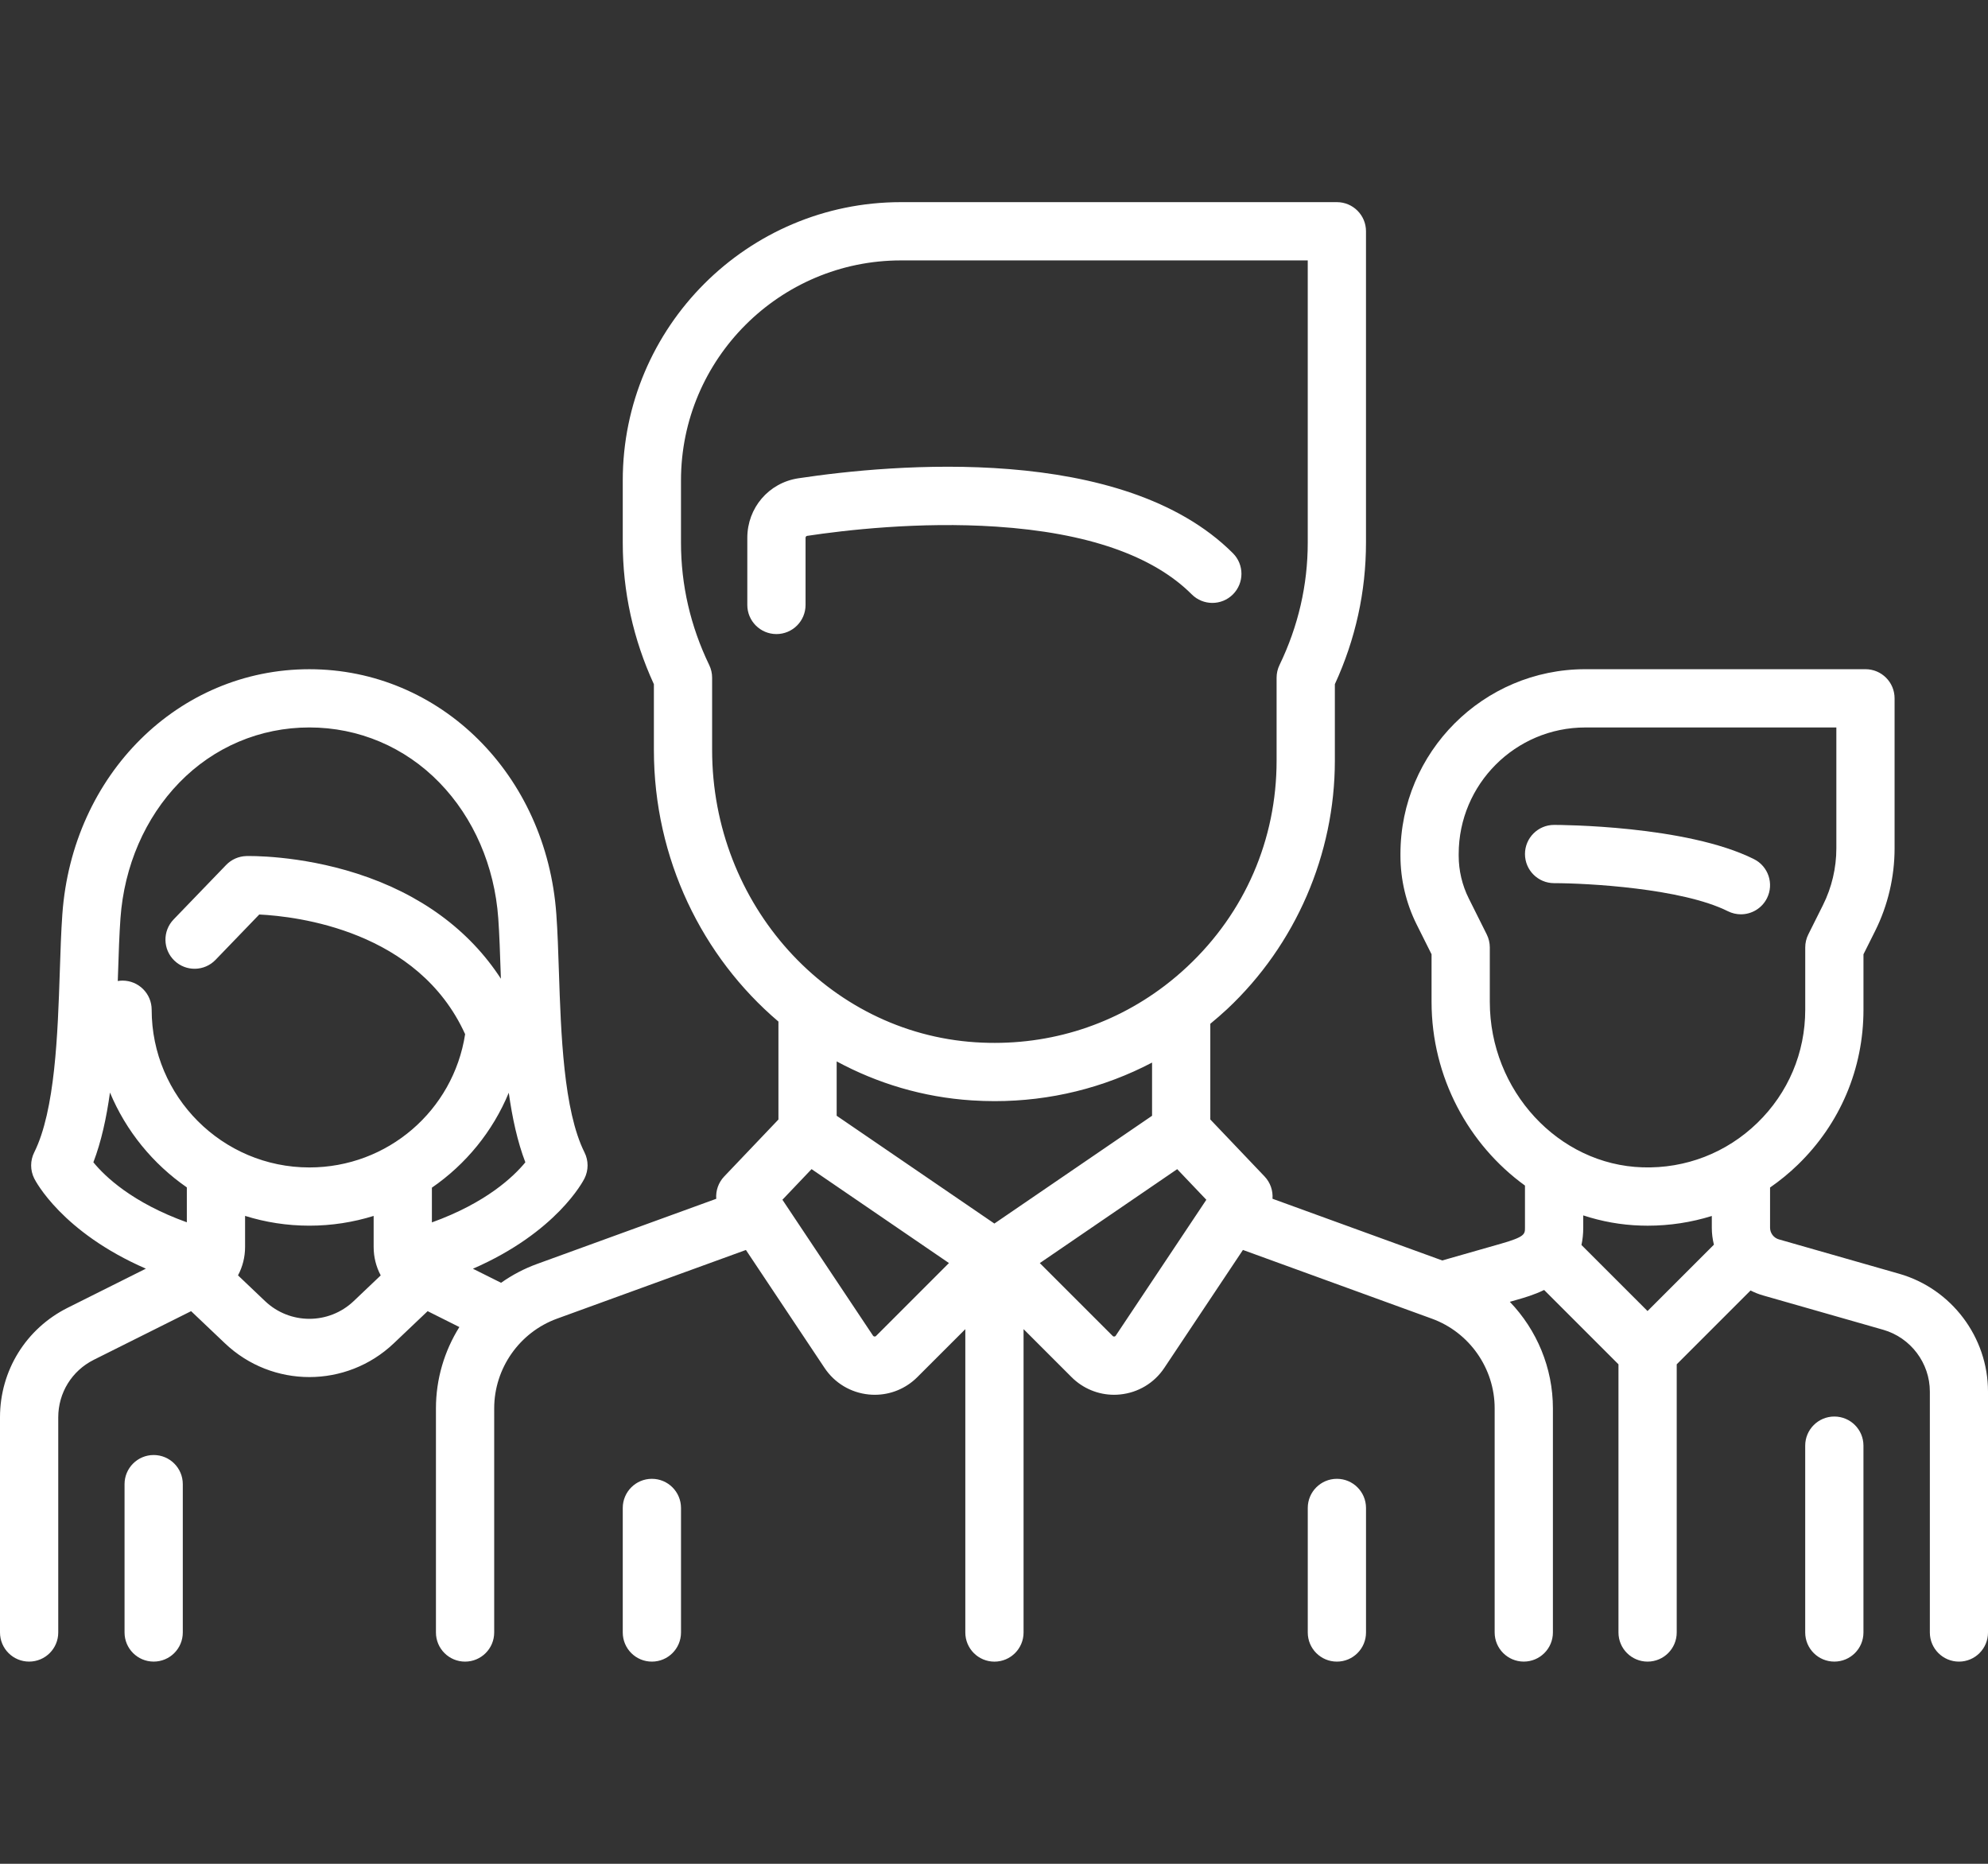 <?xml version="1.0" encoding="utf-8"?>
<!-- Generator: Adobe Illustrator 15.1.0, SVG Export Plug-In . SVG Version: 6.00 Build 0)  -->
<!DOCTYPE svg PUBLIC "-//W3C//DTD SVG 1.1//EN" "http://www.w3.org/Graphics/SVG/1.1/DTD/svg11.dtd">
<svg version="1.1" id="Poblacion_en_general" xmlns="http://www.w3.org/2000/svg" xmlns:xlink="http://www.w3.org/1999/xlink"
	 x="0px" y="0px" width="100px" height="93.75px" viewBox="0 0 100 93.75" enable-background="new 0 0 100 93.75"
	 xml:space="preserve">
<rect x="0" y="0" width="100" height="93.75" fill="#333333" stroke="none"/>
<g>
	<g>
		<path fill="#FFFFFF" d="M88.227,43.214c-3.402-1.701-9.783-1.721-10.053-1.721c-0.809,0-1.465,0.656-1.465,1.465
			c0,0.809,0.656,1.465,1.465,1.465c1.646,0,6.426,0.254,8.742,1.412c0.211,0.105,0.434,0.155,0.654,0.155
			c0.537,0,1.055-0.297,1.312-0.81C89.244,44.456,88.951,43.576,88.227,43.214z"/>
	</g>
</g>
<g>
	<g>
		<path fill="#FFFFFF" d="M95.53,64.07l-6.05-1.729c-0.261-0.075-0.443-0.316-0.443-0.589v-2.019c0.492-0.342,0.962-0.723,1.4-1.149
			c2.127-2.063,3.299-4.832,3.299-7.796v-2.786l0.585-1.17c0.642-1.284,0.98-2.722,0.98-4.157v-7.549
			c0-0.809-0.655-1.465-1.465-1.465H79.741c-5.126,0-9.296,4.17-9.296,9.296v0.087c0,1.194,0.282,2.389,0.815,3.457l0.75,1.5v2.393
			c0,3.792,1.869,7.193,4.699,9.241v2.116c0,0.326,0,0.462-1.209,0.808l-2.952,0.843l-8.539-3.104
			c0.03-0.403-0.105-0.813-0.399-1.122l-2.729-2.866v-4.813c0.288-0.238,0.572-0.482,0.849-0.74
			c3.442-3.227,5.416-7.782,5.416-12.499v-3.843c1.04-2.262,1.566-4.655,1.566-7.121V11.633c0-0.809-0.655-1.465-1.465-1.465H45.32
			c-7.717,0-13.994,6.278-13.994,13.995v3.133c0,2.465,0.526,4.858,1.566,7.121v3.307c0,5.476,2.435,10.409,6.265,13.662v4.926
			l-2.729,2.866c-0.294,0.31-0.43,0.719-0.399,1.122l-9.013,3.277c-0.653,0.237-1.26,0.559-1.811,0.948l-1.416-0.707
			c4.213-1.834,5.548-4.413,5.612-4.541c0.207-0.413,0.207-0.898,0-1.311c-1.056-2.112-1.184-5.983-1.287-9.094
			c-0.034-1.036-0.066-2.014-0.129-2.885c-0.499-7.026-5.841-12.325-12.425-12.325S3.636,38.96,3.136,45.987
			c-0.062,0.872-0.094,1.85-0.128,2.885c-0.103,3.11-0.231,6.981-1.287,9.094c-0.206,0.412-0.206,0.897,0,1.31
			c0.064,0.129,1.396,2.702,5.617,4.538l-3.931,1.966C1.306,66.831,0,68.943,0,71.292v10.822c0,0.81,0.656,1.465,1.465,1.465
			c0.809,0,1.465-0.655,1.465-1.465V71.292c0-1.232,0.685-2.341,1.787-2.893l4.896-2.447l1.703,1.618
			c1.191,1.132,2.718,1.697,4.246,1.697c1.528,0,3.056-0.566,4.246-1.697l1.703-1.618l1.596,0.799
			c-0.752,1.202-1.178,2.612-1.178,4.09v11.274c0,0.809,0.656,1.465,1.465,1.465s1.465-0.656,1.465-1.465V70.841
			c0-2.012,1.27-3.824,3.16-4.512l9.502-3.455l3.956,5.934c0.506,0.759,1.316,1.245,2.224,1.335c0.101,0.01,0.201,0.015,0.302,0.015
			c0.801,0,1.567-0.314,2.14-0.888l2.414-2.413v15.259c0,0.809,0.655,1.465,1.465,1.465c0.809,0,1.465-0.656,1.465-1.465V66.856
			l2.413,2.413c0.572,0.573,1.34,0.889,2.14,0.889c0.101,0,0.201-0.005,0.302-0.016c0.908-0.09,1.719-0.576,2.224-1.335l3.956-5.934
			l9.502,3.456c1.891,0.687,3.16,2.5,3.16,4.511v11.274c0,0.809,0.656,1.465,1.465,1.465s1.465-0.656,1.465-1.465V70.841
			c0-2.037-0.81-3.947-2.167-5.359l0.362-0.104c0.365-0.104,0.863-0.247,1.363-0.492l3.74,3.74v13.489
			c0,0.809,0.655,1.465,1.465,1.465c0.809,0,1.465-0.656,1.465-1.465V68.626l3.714-3.714c0.197,0.1,0.404,0.185,0.623,0.247
			l6.05,1.729c1.381,0.395,2.346,1.673,2.346,3.109v12.118c0,0.809,0.656,1.465,1.465,1.465S100,82.924,100,82.115V69.997
			C100,67.26,98.163,64.822,95.53,64.07z M9.398,61.482c-2.74-0.985-4.114-2.3-4.701-3.018c0.4-1.046,0.659-2.244,0.835-3.508
			c0.808,1.937,2.161,3.59,3.866,4.77V61.482z M17.79,65.447c-1.25,1.187-3.207,1.187-4.456,0l-1.362-1.295
			c0.23-0.431,0.356-0.919,0.356-1.431V61.16c1.022,0.319,2.108,0.492,3.234,0.492c1.124,0,2.21-0.173,3.233-0.491v1.561
			c0,0.512,0.126,1,0.356,1.431L17.79,65.447z M15.562,58.723c-4.374,0-7.933-3.559-7.933-7.933c0-0.81-0.656-1.465-1.465-1.465
			c-0.082,0-0.162,0.008-0.24,0.021c0.004-0.126,0.008-0.252,0.013-0.377c0.032-1.007,0.064-1.959,0.122-2.775
			c0.187-2.632,1.239-5.057,2.961-6.83c1.738-1.788,4.061-2.773,6.542-2.773c2.479,0,4.803,0.985,6.541,2.773
			c1.723,1.772,2.774,4.198,2.961,6.83c0.058,0.816,0.089,1.767,0.123,2.774c0.003,0.087,0.006,0.175,0.009,0.262
			c-1.594-2.456-4.055-4.265-7.235-5.287c-2.938-0.944-5.465-0.886-5.571-0.883c-0.384,0.011-0.748,0.171-1.014,0.447l-2.643,2.741
			c-0.562,0.583-0.545,1.51,0.038,2.071c0.582,0.562,1.51,0.545,2.071-0.038l2.199-2.281c1.894,0.093,7.987,0.801,10.356,6.02
			C22.801,55.866,19.496,58.723,15.562,58.723z M21.725,61.487V59.74c1.704-1.173,3.059-2.823,3.867-4.775
			c0.176,1.262,0.435,2.457,0.834,3.5C25.843,59.176,24.462,60.502,21.725,61.487z M35.821,37.723v-3.634
			c0-0.221-0.05-0.438-0.146-0.637c-0.942-1.952-1.42-4.023-1.42-6.156v-3.132c0-6.102,4.964-11.065,11.064-11.065h20.463v14.197
			c0,2.133-0.478,4.204-1.421,6.156c-0.096,0.198-0.146,0.416-0.146,0.637v4.171c0,3.967-1.595,7.646-4.49,10.36
			c-0.361,0.339-0.736,0.656-1.124,0.952c-0.009,0.006-0.018,0.013-0.025,0.019c-2.713,2.06-6.035,3.061-9.506,2.836
			C41.641,51.945,35.821,45.487,35.821,37.723z M44.069,67.198c-0.01,0.01-0.033,0.034-0.081,0.028
			c-0.048-0.004-0.066-0.032-0.075-0.044l-4.556-6.834l1.466-1.54l6.911,4.724L44.069,67.198z M50.019,61.545l-7.933-5.422v-2.734
			c2.053,1.109,4.351,1.803,6.795,1.961c0.386,0.025,0.77,0.038,1.152,0.038c2.801,0,5.497-0.67,7.918-1.94v2.676L50.019,61.545z
			 M56.125,67.183c-0.008,0.012-0.026,0.04-0.074,0.045c-0.048,0.006-0.071-0.02-0.081-0.029l-3.666-3.665l6.911-4.725l1.466,1.54
			L56.125,67.183z M82.874,65.946l-3.324-3.323c0.058-0.264,0.09-0.553,0.09-0.87v-0.618c0.923,0.303,1.895,0.482,2.9,0.512
			c0.113,0.004,0.226,0.006,0.338,0.006c1.111,0,2.197-0.168,3.229-0.489v0.59c0,0.293,0.037,0.579,0.106,0.854L82.874,65.946z
			 M88.397,56.483c-1.553,1.506-3.604,2.302-5.769,2.235c-4.239-0.127-7.688-3.861-7.688-8.323v-2.738
			c0-0.228-0.053-0.452-0.154-0.655l-0.904-1.81c-0.332-0.663-0.507-1.405-0.507-2.146v-0.087c0-3.511,2.855-6.367,6.366-6.367
			h12.631v6.084c0,0.983-0.232,1.968-0.672,2.848l-0.739,1.479c-0.102,0.204-0.154,0.428-0.154,0.655v3.133
			C90.806,52.954,89.951,54.976,88.397,56.483z"/>
	</g>
</g>
<g>
	<g>
		<path fill="#FFFFFF" d="M92.27,71.252c-0.809,0-1.465,0.656-1.465,1.465v9.397c0,0.81,0.656,1.465,1.465,1.465
			c0.81,0,1.465-0.655,1.465-1.465v-9.397C93.735,71.908,93.08,71.252,92.27,71.252z"/>
	</g>
</g>
<g>
	<g>
		<path fill="#FFFFFF" d="M7.73,73.188c-0.809,0-1.465,0.656-1.465,1.465v7.461c0,0.81,0.656,1.465,1.465,1.465
			c0.81,0,1.465-0.655,1.465-1.465v-7.461C9.195,73.845,8.54,73.188,7.73,73.188z"/>
	</g>
</g>
<g>
	<g>
		<path fill="#FFFFFF" d="M62.018,27.827c-5.54-5.541-17.132-4.481-21.858-3.769c-1.489,0.224-2.569,1.484-2.569,2.996v3.375
			c0,0.809,0.656,1.465,1.465,1.465c0.809,0,1.465-0.656,1.465-1.465v-3.375c0-0.05,0.033-0.092,0.076-0.099
			c1.889-0.285,5.635-0.724,9.517-0.465c4.568,0.304,7.877,1.451,9.834,3.408c0.572,0.572,1.5,0.572,2.071,0
			C62.59,29.326,62.59,28.398,62.018,27.827z"/>
	</g>
</g>
<g>
	<g>
		<path fill="#FFFFFF" d="M32.791,74.385c-0.81,0-1.465,0.656-1.465,1.465v6.265c0,0.81,0.655,1.465,1.465,1.465
			c0.809,0,1.465-0.655,1.465-1.465V75.85C34.255,75.041,33.599,74.385,32.791,74.385z"/>
	</g>
</g>
<g>
	<g>
		<path fill="#FFFFFF" d="M67.248,74.385c-0.809,0-1.465,0.656-1.465,1.465v6.265c0,0.81,0.656,1.465,1.465,1.465
			c0.81,0,1.465-0.655,1.465-1.465V75.85C68.712,75.041,68.057,74.385,67.248,74.385z"/>
	</g>
</g>
</svg>
